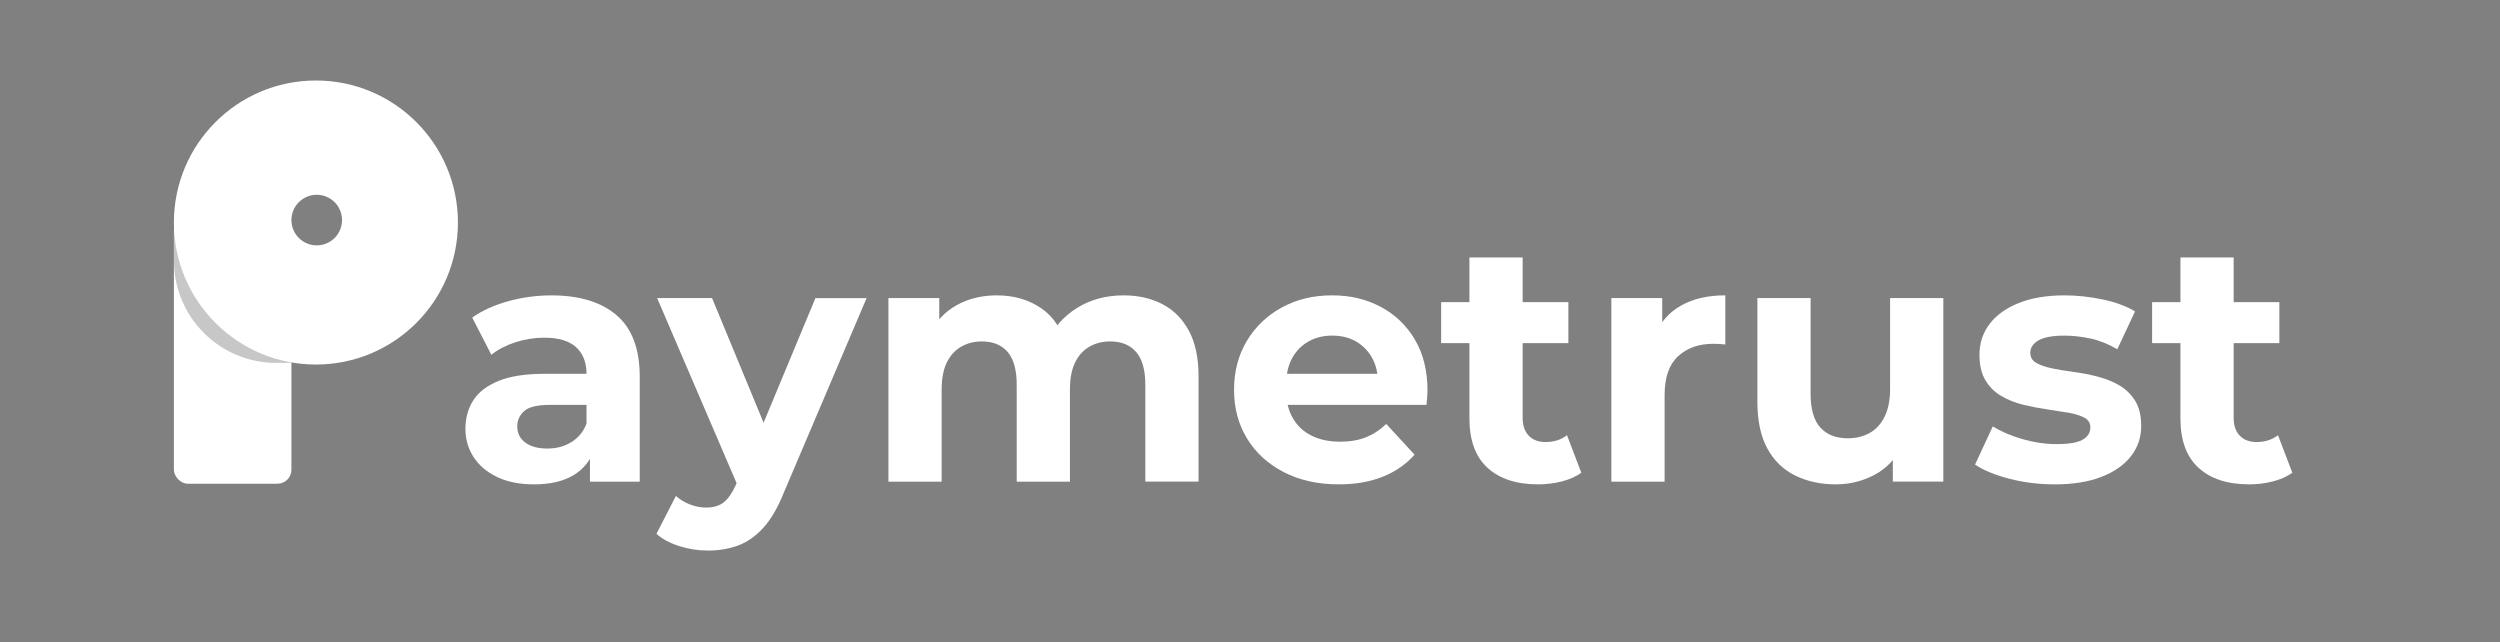 <?xml version="1.0" encoding="UTF-8"?>
<svg id="Outline" xmlns="http://www.w3.org/2000/svg" viewBox="0 0 2071 532">
  <rect x="0" y="0" width="2071" height="532" fill="#808080" stroke="none"/>
  <defs>
    <style>
      .cls-1 {
        fill: #fff;
      }

      .cls-2 {
        opacity: .22;
      }
    </style>
  </defs>
  <g>
    <path class="cls-1" d="M442.35,401.24c-11.87,0-22.04-2.03-30.52-6.08s-14.98-9.56-19.5-16.53c-4.52-6.97-6.78-14.79-6.78-23.46s2.21-16.96,6.64-23.74c4.42-6.78,11.45-12.1,21.05-15.97,9.61-3.86,22.14-5.79,37.59-5.79h40.42v25.72h-35.61c-10.36,0-17.48,1.7-21.34,5.09-3.86,3.39-5.79,7.63-5.79,12.72,0,5.65,2.21,10.13,6.64,13.42,4.43,3.3,10.5,4.95,18.23,4.95s13.94-1.74,19.78-5.23c5.84-3.48,10.08-8.62,12.72-15.4l6.78,20.35c-3.21,9.8-9.04,17.24-17.52,22.33-8.48,5.09-19.41,7.63-32.79,7.63Zm46.35-2.26v-29.67l-2.83-6.5v-53.13c0-9.42-2.87-16.77-8.62-22.04-5.75-5.27-14.55-7.91-26.43-7.91-8.1,0-16.06,1.27-23.88,3.82-7.82,2.54-14.46,5.98-19.92,10.32l-15.83-30.81c8.29-5.84,18.27-10.36,29.96-13.57,11.68-3.2,23.55-4.8,35.61-4.8,23.17,0,41.17,5.47,53.98,16.39,12.81,10.93,19.22,27.98,19.22,51.15v86.76h-41.26Z"/>
    <path class="cls-1" d="M586.2,456.07c-7.91,0-15.73-1.23-23.46-3.67-7.73-2.45-14.04-5.84-18.94-10.17l16.11-31.37c3.39,3.01,7.3,5.37,11.73,7.07,4.42,1.7,8.81,2.54,13.14,2.54,6.22,0,11.16-1.46,14.84-4.38,3.67-2.92,7.02-7.77,10.03-14.55l7.91-18.65,3.39-4.8,54.55-131.14h42.39l-68.68,161.38c-4.9,12.25-10.5,21.85-16.82,28.83-6.32,6.97-13.28,11.87-20.91,14.7s-16.07,4.24-25.29,4.24Zm26-51.16l-67.83-157.98h45.5l52.57,127.18-30.24,30.81Z"/>
    <path class="cls-1" d="M930.71,244.67c12.06,0,22.75,2.4,32.08,7.21s16.67,12.15,22.04,22.04c5.37,9.89,8.05,22.57,8.05,38.01v87.05h-44.09v-80.26c0-12.25-2.54-21.29-7.63-27.13-5.09-5.84-12.25-8.76-21.48-8.76-6.41,0-12.15,1.46-17.24,4.38-5.09,2.92-9.04,7.3-11.87,13.14-2.83,5.84-4.24,13.28-4.24,22.33v76.31h-44.09v-80.26c0-12.25-2.5-21.29-7.49-27.13-4.99-5.84-12.11-8.76-21.34-8.76-6.41,0-12.15,1.46-17.24,4.38-5.09,2.92-9.04,7.3-11.87,13.14-2.83,5.84-4.24,13.28-4.24,22.33v76.31h-44.09V246.93h42.11v41.55l-7.91-12.15c5.27-10.36,12.76-18.23,22.47-23.6,9.7-5.37,20.77-8.05,33.21-8.05,13.94,0,26.14,3.53,36.6,10.6,10.46,7.07,17.38,17.85,20.77,32.36l-15.54-4.24c5.09-11.87,13.24-21.29,24.45-28.26,11.21-6.97,24.07-10.46,38.58-10.46Z"/>
    <path class="cls-1" d="M1109.04,401.24c-17.34,0-32.55-3.39-45.64-10.17-13.1-6.78-23.22-16.06-30.38-27.84-7.16-11.77-10.74-25.2-10.74-40.27s3.53-28.78,10.6-40.56c7.06-11.77,16.72-21.01,28.97-27.7,12.25-6.69,26.09-10.03,41.55-10.03s28.3,3.16,40.27,9.47c11.96,6.31,21.43,15.36,28.4,27.13,6.97,11.78,10.46,25.86,10.46,42.25,0,1.7-.1,3.63-.28,5.79-.19,2.17-.38,4.2-.56,6.08h-123.51v-25.72h100.33l-16.96,7.63c0-7.91-1.6-14.79-4.8-20.63-3.21-5.84-7.63-10.41-13.28-13.71-5.65-3.29-12.25-4.95-19.78-4.95s-14.18,1.65-19.92,4.95c-5.75,3.3-10.22,7.91-13.42,13.85-3.21,5.93-4.8,12.96-4.8,21.05v6.78c0,8.29,1.84,15.59,5.51,21.9,3.67,6.31,8.85,11.12,15.54,14.41,6.69,3.3,14.55,4.95,23.6,4.95,8.1,0,15.21-1.22,21.34-3.67,6.12-2.45,11.73-6.12,16.82-11.02l23.46,25.44c-6.97,7.91-15.73,13.99-26.28,18.23-10.55,4.24-22.71,6.36-36.46,6.36Z"/>
    <path class="cls-1" d="M1193.83,284.23v-33.92h105.42v33.92h-105.42Zm80.26,117c-17.9,0-31.84-4.57-41.83-13.71-9.99-9.14-14.98-22.75-14.98-40.84V213.29h44.09v132.83c0,6.41,1.7,11.35,5.09,14.84,3.39,3.49,8.01,5.23,13.85,5.23,6.97,0,12.9-1.88,17.8-5.65l11.87,31.09c-4.52,3.21-9.94,5.61-16.25,7.21-6.31,1.6-12.86,2.4-19.64,2.4Z"/>
    <path class="cls-1" d="M1334.86,398.98V246.93h42.11v42.96l-5.93-12.44c4.52-10.74,11.77-18.89,21.76-24.45,9.98-5.56,22.14-8.34,36.46-8.34v40.7c-1.88-.19-3.58-.33-5.09-.42-1.51-.09-3.11-.14-4.8-.14-12.06,0-21.81,3.44-29.25,10.32-7.45,6.88-11.16,17.57-11.16,32.08v71.79h-44.09Z"/>
    <path class="cls-1" d="M1520.82,401.24c-12.63,0-23.88-2.45-33.77-7.35-9.89-4.9-17.57-12.39-23.03-22.47-5.47-10.08-8.2-22.94-8.2-38.58v-85.92h44.09v79.42c0,12.62,2.68,21.9,8.05,27.84,5.37,5.93,12.95,8.9,22.75,8.9,6.78,0,12.81-1.46,18.09-4.38,5.27-2.92,9.42-7.44,12.44-13.57,3.01-6.12,4.52-13.8,4.52-23.03v-75.18h44.09v152.05h-41.83v-41.83l7.63,12.15c-5.09,10.55-12.58,18.51-22.47,23.88-9.89,5.37-20.68,8.05-32.36,8.05Z"/>
    <path class="cls-1" d="M1701.98,401.24c-13,0-25.48-1.55-37.45-4.66-11.97-3.11-21.44-7.02-28.4-11.73l14.7-31.65c6.97,4.34,15.21,7.87,24.73,10.6,9.51,2.73,18.89,4.1,28.12,4.1,10.17,0,17.38-1.22,21.62-3.67,4.24-2.45,6.36-5.84,6.36-10.17,0-3.58-1.65-6.26-4.95-8.05-3.3-1.79-7.68-3.15-13.14-4.1-5.47-.94-11.45-1.88-17.95-2.83-6.5-.94-13.05-2.21-19.64-3.81-6.6-1.6-12.62-4-18.09-7.21-5.47-3.2-9.85-7.53-13.14-13-3.3-5.46-4.95-12.53-4.95-21.2,0-9.61,2.78-18.09,8.34-25.44,5.55-7.35,13.61-13.14,24.16-17.38,10.55-4.24,23.18-6.36,37.87-6.36,10.36,0,20.91,1.13,31.65,3.39,10.74,2.26,19.69,5.56,26.85,9.89l-14.7,31.37c-7.35-4.33-14.74-7.3-22.19-8.9-7.45-1.6-14.65-2.4-21.62-2.4-9.8,0-16.96,1.32-21.48,3.96-4.52,2.64-6.78,6.03-6.78,10.17,0,3.77,1.65,6.6,4.95,8.48,3.29,1.88,7.68,3.39,13.14,4.52,5.46,1.13,11.45,2.12,17.95,2.97,6.5,.85,13.04,2.12,19.64,3.82,6.59,1.7,12.58,4.1,17.95,7.21,5.37,3.11,9.75,7.35,13.14,12.72,3.39,5.37,5.09,12.39,5.09,21.05,0,9.42-2.83,17.76-8.48,25.01-5.65,7.26-13.8,12.96-24.45,17.1-10.65,4.14-23.6,6.22-38.86,6.22Z"/>
    <path class="cls-1" d="M1782.81,284.23v-33.92h105.42v33.92h-105.42Zm80.27,117c-17.9,0-31.84-4.57-41.83-13.71-9.99-9.14-14.98-22.75-14.98-40.84V213.29h44.09v132.83c0,6.41,1.7,11.35,5.09,14.84,3.39,3.49,8.01,5.23,13.85,5.23,6.97,0,12.9-1.88,17.8-5.65l11.87,31.09c-4.52,3.21-9.94,5.61-16.25,7.21-6.31,1.6-12.86,2.4-19.64,2.4Z"/>
  </g>
  <g>
    <rect class="cls-1" x="144.05" y="180.28" width="97.36" height="220.42" rx="11.55" ry="11.55"/>
    <path class="cls-2" d="M144.97,192.45h95.63c.48,0,.86,.39,.86,.86v106.45c0,.48-.39,.86-.86,.86h-11.89c-46.7,0-84.61-37.91-84.61-84.61v-22.7c0-.48,.39-.86,.86-.86Z"/>
    <path class="cls-1" d="M261.7,66.69c-64.97,0-117.65,52.67-117.65,117.65s52.67,117.65,117.65,117.65,117.65-52.67,117.65-117.65-52.67-117.65-117.65-117.65Zm.68,136.58c-11.58,0-20.96-9.38-20.96-20.96s9.38-20.96,20.96-20.96,20.96,9.38,20.96,20.96-9.38,20.96-20.96,20.96Z"/>
  </g>
</svg>